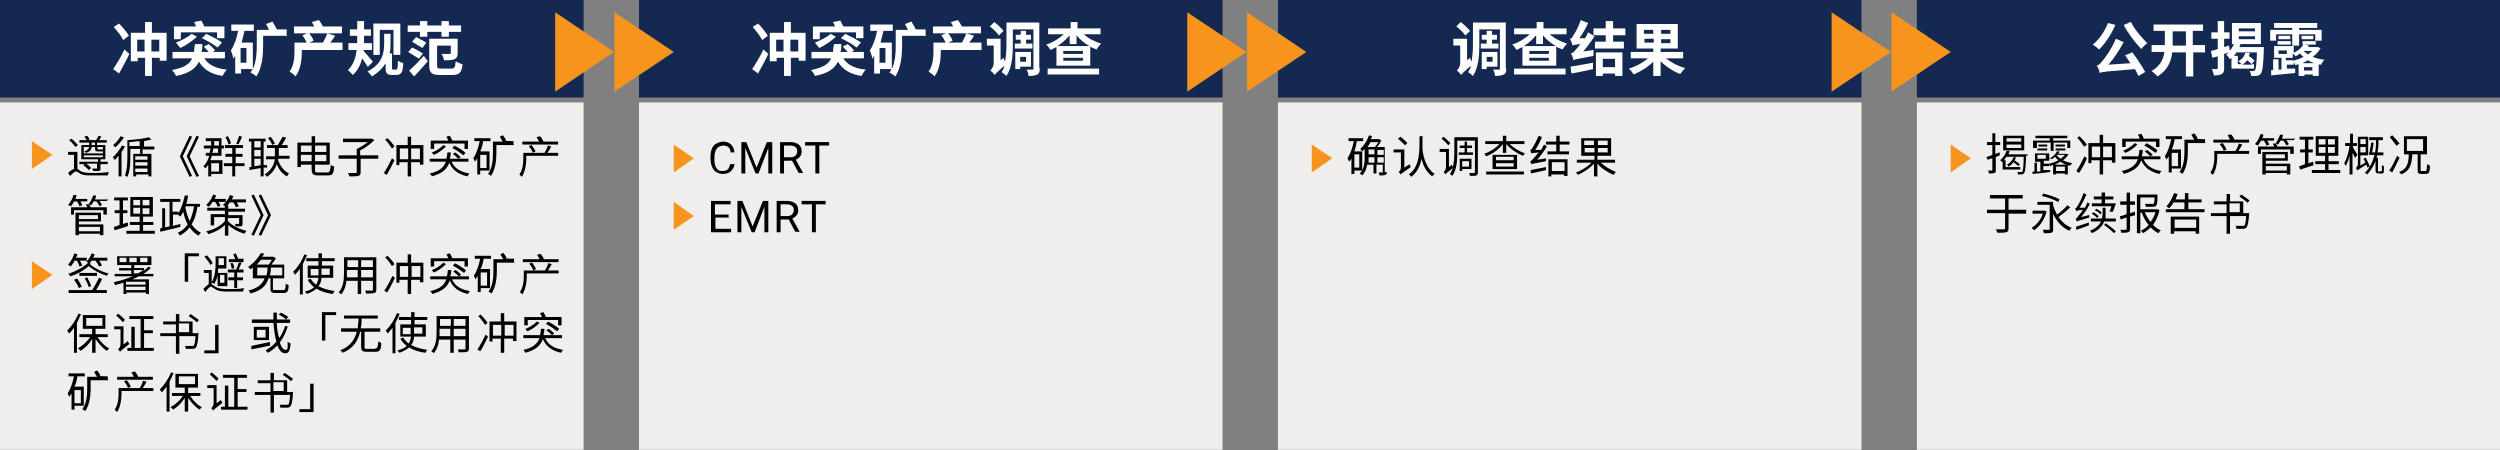 <?xml version="1.0" encoding="UTF-8"?>
<svg id="Layer_1" xmlns="http://www.w3.org/2000/svg" version="1.1" viewBox="0 0 510.2 91.9">
  <rect x="0" y="0" width="510.2" height="91.9" fill="#808080" stroke="none"/>
  <!-- Generator: Adobe Illustrator 29.1.0, SVG Export Plug-In . SVG Version: 2.1.0 Build 142)  -->
  <defs>
    <style>
      .st0 {
        fill: #f7941d;
      }

      .st1 {
        fill: #f0eeed;
      }

      .st2 {
        fill: #fff;
      }

      .st3 {
        fill: #132951;
      }
    </style>
  </defs>
  <rect class="st1" x="0" y="20.9" width="119.1" height="70.9"/>
  <g>
    <path d="M15.8,34.5c.2,0,.3.2.6.4.5.3,1.3.4,2.3.4s2.5,0,3.5-.2c0,.2-.2.5-.2.7-.8,0-2.4,0-3.3,0s-1.8,0-2.4-.4c-.3-.2-.6-.4-.8-.4-.3,0-.7.4-1.2.9l-.4-.6c.4-.4.8-.7,1.2-.8v-2.9h-1.2v-.6h1.9v3.5ZM15.4,30c-.3-.4-.8-1-1.3-1.4l.5-.3c.5.4,1,1,1.3,1.3l-.5.4ZM17.5,33.5h-1.3v-.5h3.8v-.5h-3.4v-2.9h1.6v-.5h-2v-.5h1.5c-.1-.2-.3-.5-.5-.7l.6-.2c.2.2.4.6.5.8h-.4c0,.1,1.7.1,1.7.1.2-.3.4-.6.5-.9l.6.2c-.2.2-.3.5-.5.7h1.6v.5h-2v.5h1.7v2.9h-1v.5h1.5v.5h-1.5v.9c0,.3,0,.4-.3.5-.2,0-.6,0-1.2,0,0-.2-.1-.3-.2-.5.4,0,.8,0,.9,0,.1,0,.1,0,.1-.1v-.9h-2.2c.4.3.8.6,1,.9l-.5.4c-.2-.3-.7-.7-1.1-1l.3-.2ZM17.1,30v1.3h3.9v-.4h-.9c-.6,0-.7-.1-.7-.6v-.3h-.7c0,.5-.3.9-1.1,1.2,0,0-.3-.2-.4-.3.6-.2.9-.5,1-.9h-1ZM17.1,32.1h3.9v-.4h-3.9v.4ZM18.7,29.6h.7v-.5h-.7v.5ZM19.9,30v.3c0,.2,0,.2.2.2h.7c.1,0,.2,0,.2,0v-.5h-1.1Z"/>
    <path d="M25.5,29.9c-.2.4-.4.7-.7,1.1v5h-.6v-4.2c-.3.3-.5.6-.8.9,0-.1-.2-.5-.4-.6.7-.6,1.4-1.5,1.9-2.4l.6.2ZM25.3,28c-.4.7-1.2,1.6-1.8,2.1,0-.1-.3-.4-.4-.5.6-.5,1.2-1.2,1.5-1.8l.6.2ZM29.1,30.4c0,.4,0,.7,0,1h1.8v4.6h-.6v-.4h-2.5v.4h-.6v-4.6h1.4c0-.3,0-.6,0-1h-2v1.1c0,1.5,0,3.3-.6,4.6-.1,0-.4-.3-.5-.3.5-1.3.5-3,.5-4.3v-2.9c1.5-.1,3.4-.3,4.4-.6l.5.5c-.5.1-1,.2-1.5.3,0,.4,0,.7,0,1.1h2.1v.6h-2.2ZM28.5,29.8c0-.4,0-.7,0-1-.7,0-1.4.2-2.1.2v.8h2ZM30.1,31.9h-2.5v.7h2.5v-.7ZM27.6,33.8h2.5v-.7h-2.5v.7ZM30.1,35.1v-.7h-2.5v.7h2.5Z"/>
    <path d="M39.2,35.9l-.5.2-2-4.2,2-4.2.5.2-1.9,4,1.9,4ZM40.6,35.9l-.5.2-2-4.2,2-4.2.5.2-1.9,4,1.9,4Z"/>
    <path d="M45.4,32.7v2.8h-2.3v.5h-.6v-2.4c-.2.3-.4.6-.6.8,0-.1-.3-.4-.4-.5.6-.5,1-1.3,1.2-2.1h-.7v-.6h.8c0-.3.1-.6.2-.9h-1.4v-.6h1.5c0-.3,0-.6,0-.9h-1.1v-.6h3.2v1.5h.5v.6h-.5v1.5h-2c0,.3-.2.6-.3.9h2.4ZM43.1,33.3v1.7h1.6v-1.7h-1.6ZM43.5,30.3c0,.3,0,.6-.2.9h1.2v-.9h-1.1ZM43.7,28.8c0,.3,0,.6,0,.9h1v-.9h-.9ZM49.8,33.9h-1.8v2.1h-.6v-2.1h-1.7v-.6h1.7v-1.3h-1.4v-.6h1.4v-1.2h-1.5v-.6h3.7v.6h-1.5v1.2h1.4v.6h-1.4v1.3h1.8v.6ZM46.6,29.5c0-.4-.3-1-.6-1.5l.5-.2c.3.5.6,1.1.6,1.5l-.6.2ZM49.4,27.9c-.2.5-.5,1.1-.7,1.5h-.5c.2-.6.5-1.2.6-1.7l.6.2Z"/>
    <path d="M53.8,34.2v1.8h-.6v-1.7l-2.3.4v-.6s.2,0,.4,0v-5.2h-.5v-.6h3.4v.6h-.4v4.8h.7c0-.1,0,.5,0,.5h-.7ZM51.9,28.8v1.3h1.3v-1.3h-1.3ZM51.9,31.9h1.3v-1.3h-1.3v1.3ZM51.9,33.9c.4,0,.8-.1,1.3-.2v-1.3h-1.3v1.5ZM56.7,32.5c.4,1.3,1.2,2.4,2.3,2.9-.2.1-.3.4-.4.6-1-.5-1.7-1.4-2.1-2.5-.3.9-.9,1.8-2,2.6-.1-.2-.3-.4-.5-.5,1.5-.9,1.9-2.1,2.1-3.1h-1.8v-.6h1.8c0-.2,0-.4,0-.6v-1.1h-1.6v-.6h2.2c.3-.5.7-1.2,1-1.7l.7.2c-.3.5-.6,1.1-.9,1.5h1.2v.6h-1.8v1.1c0,.2,0,.4,0,.5h2.2v.6h-2.2ZM55.6,29.6c-.2-.4-.5-1-.9-1.4l.5-.3c.4.4.7,1,.9,1.4l-.6.3Z"/>
    <path d="M66.8,35.2c.5,0,.6-.3.7-1.5.2.1.5.2.7.3-.1,1.4-.3,1.8-1.3,1.8h-2c-1,0-1.3-.3-1.3-1.3v-.9h-2.2v.5h-.7v-5h2.9v-1.3h.7v1.3h3v4.5h-3v1c0,.5,0,.6.6.6h1.9ZM61.4,29.7v1.3h2.2v-1.3h-2.2ZM63.6,32.9v-1.3h-2.2v1.3h2.2ZM64.3,29.7v1.3h2.3v-1.3h-2.3ZM66.6,32.9v-1.3h-2.3v1.3h2.3Z"/>
    <path d="M77.3,32.4h-3.7v2.7c0,.5-.1.7-.5.8-.3.1-.9.1-1.8.1,0-.2-.2-.5-.3-.7.7,0,1.4,0,1.6,0,.2,0,.2,0,.2-.2v-2.7h-3.7v-.7h3.7v-1.3c.7-.3,1.6-.9,2.3-1.4h-5.1v-.7h5.9s.5.3.5.3c-.8.8-1.9,1.6-2.9,2.1v1h3.7v.7Z"/>
    <path d="M78.4,35.2c.5-.7,1.1-1.9,1.6-2.9l.5.4c-.5,1-1,2.1-1.6,3l-.6-.4ZM80,30.3c-.3-.5-.9-1.3-1.4-1.8l.5-.3c.5.5,1.2,1.3,1.4,1.7l-.5.4ZM86.4,29.6v4h-.7v-.5h-1.8v2.9h-.7v-2.9h-1.7v.6h-.6v-4.1h2.3v-1.7h.7v1.7h2.4ZM83.3,32.5v-2.2h-1.7v2.2h1.7ZM85.7,32.5v-2.2h-1.8v2.2h1.8Z"/>
    <path d="M92.2,33.1c.6,1.3,1.8,2,3.6,2.3-.1.1-.3.4-.4.6-1.8-.4-3.1-1.3-3.7-2.8-.5,1.3-1.4,2.2-3.6,2.8,0-.2-.2-.4-.4-.6,2-.4,2.9-1.3,3.3-2.4h-3.3v-.6h3.4c.1-.4.2-.9.2-1.3h.7c0,.5-.1.9-.2,1.3h1.7c-.2-.3-.7-.7-1.1-1l.5-.3c.4.3.9.7,1.1,1l-.5.3h2.1v.6h-3.4ZM88.6,30.4h-.7v-1.7h3.6c-.1-.3-.3-.6-.4-.8l.7-.2c.2.3.4.7.5,1h3.2v1.7h-.7v-1.1h-6.2v1.1ZM88.2,31.1c.8-.3,1.7-.9,2.3-1.5l.5.3c-.7.7-1.6,1.4-2.5,1.7l-.4-.5ZM92.7,29.7c.8.4,1.8,1,2.3,1.5l-.4.5c-.5-.4-1.5-1.1-2.3-1.5l.4-.4Z"/>
    <path d="M98,34.9v.7h-.6v-3.3c-.2.3-.3.5-.5.7,0-.2-.2-.5-.3-.7.6-.9,1-2.1,1.3-3.5h-1.1v-.6h3.3v.6h-1.5c-.1.7-.3,1.5-.6,2.1h1.9v3.9h-1.9ZM99.3,31.6h-1.3v2.7h1.3v-2.7ZM104.9,29.6h-3.6v1.7c0,1.4-.2,3.3-1.1,4.6-.1-.1-.4-.3-.6-.4.9-1.2,1-3,1-4.2v-2.4h2c-.2-.3-.4-.7-.6-1l.6-.3c.3.3.6.8.7,1.1h-.3c0,.1,1.8.1,1.8.1v.6Z"/>
    <path d="M113.9,31.8h-6.5v.6c0,1.1-.2,2.6-.9,3.7-.1-.1-.4-.4-.5-.5.7-1,.8-2.3.8-3.2v-1.2h4.3c.3-.4.6-1.1.7-1.5l.7.2c-.2.4-.5.9-.8,1.3h2.2v.6ZM113.7,29.5h-7.1v-.6h3.4c-.1-.3-.3-.6-.5-.9l.7-.2c.3.3.6.8.7,1.1h0s3,0,3,0v.6ZM108.7,31.1c-.1-.4-.5-.9-.8-1.3l.6-.2c.3.4.6.9.8,1.3l-.6.3Z"/>
  </g>
  <g>
    <path d="M15.2,41c-.2.4-.5.8-.7,1.1-.1,0-.4-.2-.6-.3.5-.5.9-1.3,1.1-2h.6c0,.3-.1.5-.2.8h2.4v.5h-1.4c.2.3.3.6.4.8l-.6.2c0-.3-.3-.7-.5-1h-.6ZM18.1,41.6c.1.2.3.5.4.7h3.3v1.5h-.7v-.9h-6v.9h-.6v-1.5h3.3c0-.2-.2-.4-.3-.6h.6ZM16.1,45.8h5v2.2h-.7v-.3h-4.3v.3h-.7v-4.6h5.2v1.8h-4.5v.6ZM16.1,43.9v.8h3.9v-.8h-3.9ZM16.1,46.3v.9h4.3v-.9h-4.3ZM21.9,40.5v.5h-1.6c.2.3.4.6.5.8l-.5.3c-.1-.3-.4-.7-.6-1h-.6c-.2.3-.3.6-.5.8-.1,0-.4-.2-.5-.3.4-.4.7-1.1.9-1.7h.6c0,.3-.1.5-.2.8h2.7Z"/>
    <path d="M26.2,46.1c-1,.3-2,.7-2.8.9l-.2-.7c.3,0,.7-.2,1.2-.4v-2.4h-1v-.6h1v-2h-1.1v-.6h2.8v.6h-1v2h.9v.6h-.9v2.2l1-.3v.6ZM31.6,47.1v.6h-5.8v-.6h2.7v-1.2h-2v-.6h2v-1.1h-1.9v-4h4.6v4h-2v1.1h2.1v.6h-2.1v1.2h2.4ZM27.2,41.9h1.4v-1.1h-1.4v1.1ZM27.2,43.6h1.4v-1.2h-1.4v1.2ZM30.5,40.8h-1.4v1.1h1.4v-1.1ZM30.5,42.5h-1.4v1.2h1.4v-1.2Z"/>
    <path d="M40.3,42.1c-.2,1.5-.6,2.7-1.2,3.7.5.7,1.1,1.3,1.9,1.7-.1.1-.4.4-.5.6-.7-.4-1.3-1-1.8-1.7-.5.7-1.2,1.2-2,1.7,0-.2-.3-.4-.4-.6.9-.4,1.5-1,2-1.7-.4-.7-.7-1.6-.9-2.6-.2.4-.4.7-.6,1-.1-.1-.4-.3-.5-.4h0c0,0-1,0-1,0v2.3l1.5-.4v.6c-1.4.4-3,.7-4.1,1v-.7c-.1,0,.4-.1.4-.1v-4h.6v3.9l.9-.2v-5h-1.9v-.6h4.1v.6h-1.6v2h1.2v.3c.6-.9,1-2.2,1.3-3.6h.7c-.1.6-.2,1.2-.4,1.7h2.8v.6h-.6ZM37.8,42.2c.2,1.1.5,2,.9,2.9.4-.8.7-1.8.9-3h-1.7v.2Z"/>
    <path d="M43.4,41.2c-.3.4-.5.8-.8,1-.1,0-.4-.3-.5-.4.6-.5,1.1-1.3,1.4-2.1l.6.2c0,.2-.2.4-.3.7h2.3v.6h-1.5c.2.3.3.6.4.8l-.6.2c0-.3-.3-.7-.5-1h-.4ZM46.5,45.1c.7.8,2.1,1.6,3.8,2-.1.1-.3.4-.4.6-1.4-.4-2.6-1.1-3.3-1.8v2.2h-.7v-2.2c-.9.9-2.1,1.5-3.4,1.9,0-.2-.3-.4-.4-.6,1.5-.3,3-1.1,3.8-2.1v-.8h-2.2v1.7h-.7v-2.3h2.9v-.7h-3.6v-.6h3.6v-.3c-.1-.1-.3-.2-.4-.3.6-.5,1.2-1.2,1.4-2l.7.2c0,.2-.2.5-.3.7h2.9v.6h-1.9c.2.3.4.6.4.8l-.6.2c0-.3-.3-.7-.5-1h-.7c-.2.2-.3.5-.5.7h.2v.6h3.4v.6h-3.4v.7h2.9v1.7c0,.3,0,.5-.3.6-.2,0-.6,0-1.1,0,0-.2-.1-.4-.2-.5.4,0,.7,0,.8,0s.1,0,.1-.1v-1.1h-2.3v.8Z"/>
    <path d="M51.3,47.9l1.9-4-1.9-4,.5-.2,2,4.2-2,4.2-.5-.2ZM52.8,47.9l1.9-4-1.9-4,.5-.2,2,4.2-2,4.2-.5-.2Z"/>
  </g>
  <g>
    <path d="M18.6,53.8c0,0-.1.1-.2.2.9.7,2.4,1.5,3.8,1.8-.2.1-.3.4-.4.5-1.3-.4-2.8-1.2-3.7-2-1,.9-2.4,1.7-3.8,2.1,0-.2-.2-.4-.4-.5,1.5-.5,3.1-1.3,4.1-2.3-.1,0-.3-.2-.4-.2.5-.4.9-1.1,1.1-1.7l.6.2c0,.2-.2.5-.3.7h2.9v.6h-1.7c.3.3.5.7.6,1l-.6.2c-.1-.3-.4-.8-.7-1.2h-.8c-.1.2-.3.4-.4.5l.3.2ZM15.3,53.1c-.3.5-.6,1-.9,1.3-.1-.1-.4-.3-.5-.4.6-.6,1-1.5,1.3-2.3l.6.2c0,.2-.2.4-.3.7h2.2v.6h-1.4c.2.3.4.7.5,1l-.6.2c0-.3-.3-.8-.5-1.2h-.4ZM20.9,56.8c-.4.8-.8,1.7-1.3,2.4h2.2v.6h-7.8v-.6h4.8c.5-.7,1-1.7,1.4-2.5l.6.2ZM15.7,56.8c.4.5.8,1.3,1,1.7l-.6.3c-.2-.5-.6-1.2-1-1.7l.5-.2ZM19.8,56.3h-3.6v-.6h3.6v.6ZM18.1,58.6c-.1-.5-.5-1.3-.8-1.8l.5-.2c.3.6.7,1.3.8,1.8l-.6.2Z"/>
    <path d="M28.3,56.4c-.4.2-.8.4-1.3.6h3.4v3h-.6v-.3h-4v.3h-.6v-2.3c-.6.2-1.2.3-1.7.5,0-.1-.2-.4-.3-.6,1.3-.3,2.7-.7,3.9-1.2h-3.7v-.5h3.4v-.7h-2.5v-.5h2.5v-.6h-2.9v-1.8h7v1.8h-3.5v.6h2v.5c.3-.2.6-.5.9-.8l.5.3c-.4.4-1,.8-1.5,1.2h2v.5h-2.9ZM25.8,52.6h-1.4v.9h1.4v-.9ZM29.7,57.5h-4v.6h4v-.6ZM29.7,59.2v-.7h-4v.7h4ZM27.9,53.5v-.9h-1.5v.9h1.5ZM28.1,55.8c.4-.2.8-.4,1.1-.7h-1.9v.7h.8ZM28.6,53.5h1.5v-.9h-1.5v.9Z"/>
    <path d="M37.8,51.7h2.8v.6h-2.2v5.2h-.7v-5.8Z"/>
    <path d="M43.3,58.1c.2,0,.4.3.8.5.6.3,1.4.4,2.4.4s2.4,0,3.3-.2c0,.2-.2.5-.2.7-.6,0-2.3,0-3.1,0s-1.9,0-2.6-.5c-.4-.2-.7-.5-.9-.5s-.7.5-1.1,1.1l-.4-.6c.4-.5.8-.8,1.1-1v-2.3h-1v-.6h1.6v2.9ZM42.9,54c-.2-.4-.7-1.1-1.2-1.6l.5-.3c.5.5,1,1.1,1.2,1.6l-.5.4ZM44.4,56.2c-.1.6-.4,1.3-.7,1.8,0-.1-.3-.3-.5-.4.7-1.2.8-2.7.8-3.8v-1.5h2.2v2.5h-1.7c0,.3,0,.6,0,.9h1.9v2.7h-2v-2.1ZM44.6,52.7v1c0,.1,0,.3,0,.4h1.1v-1.4h-1ZM44.9,57.7h.9v-1.6h-.9v1.6ZM47.8,55.6h-1.3v-.6h1.7c.2-.4.4-1,.5-1.4h.6c-.2.5-.4,1-.6,1.4h1v.6h-1.3v1h1.2v.6h-1.2v1.6h-.6v-1.6h-1.2v-.6h1.2v-1ZM49.7,53.5h-3v-.6h1.3c-.1-.3-.3-.7-.4-1l.5-.2c.2.3.4.8.5,1.1h1.1v.6ZM47.3,54.9c0-.3-.2-.8-.3-1.2h.5c.2.3.3.7.3,1.1h-.5Z"/>
    <path d="M57.8,59.2c.4,0,.5-.2.5-1.3.2.1.4.2.6.3,0,1.3-.3,1.6-1.1,1.6h-1.5c-.9,0-1.1-.2-1.1-.9v-2.1h-.4c-.4,1.4-1.4,2.5-3.7,3.1,0-.2-.2-.4-.4-.6,2-.5,2.9-1.4,3.3-2.5h-2.4v-2.2c-.2.1-.3.3-.5.4,0-.2-.3-.4-.5-.5,1.2-.8,2.1-1.9,2.6-2.8h.7c-.1.3-.2.5-.4.7h2.3s.5.3.5.3c-.2.4-.6.9-.9,1.3h2.6v2.8h-2.3v2.1c0,.3,0,.3.5.3h1.4ZM54.4,56.2c.1-.5.2-1,.2-1.6h-2.1v1.6h1.9ZM53.3,53c-.3.3-.6.7-.9,1h2.4c.3-.3.5-.7.7-1h-2.3ZM55.3,54.6c0,.5-.1,1.1-.2,1.6h2.5v-1.6h-2.3Z"/>
    <path d="M62.7,52c-.3.6-.6,1.3-.9,1.9v6.2h-.6v-5.2c-.3.4-.7.8-1,1.2,0-.2-.3-.5-.4-.6.9-.9,1.8-2.2,2.3-3.6l.6.2ZM65.6,56.7c0,.6-.2,1.2-.6,1.7.9.5,2,.8,3.3,1-.1.1-.3.4-.4.6-1.3-.2-2.4-.5-3.3-1.1-.5.4-1.1.8-2,1.1,0-.1-.3-.4-.4-.5.9-.2,1.5-.5,1.9-.9-.5-.4-1-.9-1.3-1.5l.6-.2c.3.5.7.9,1.1,1.2.3-.4.4-.9.5-1.4h-2.2v-2.5h2.2v-.9h-2.5v-.6h2.5v-1h.7v1h2.6v.6h-2.6v.9h2.3v2.5h-2.3ZM65,56.2c0-.1,0-.3,0-.4v-.9h-1.6v1.3h1.6ZM65.6,54.8v.9c0,.1,0,.3,0,.4h1.7v-1.3h-1.7Z"/>
    <path d="M76.8,59.1c0,.4-.1.6-.4.7-.3.1-.8.1-1.7.1,0-.2-.1-.5-.2-.6.6,0,1.2,0,1.4,0,.2,0,.2,0,.2-.2v-1.8h-2.4v2.7h-.7v-2.7h-2.3c-.1,1-.4,2-1.1,2.8,0-.1-.4-.4-.5-.4,1-1.1,1.1-2.7,1.1-4v-3.2h6.6v6.7ZM73,56.6v-1.5h-2.2v.5c0,.3,0,.6,0,1h2.2ZM70.9,53.1v1.4h2.2v-1.4h-2.2ZM76.1,53.1h-2.4v1.4h2.4v-1.4ZM76.1,56.6v-1.5h-2.4v1.5h2.4Z"/>
    <path d="M78.5,59.2c.5-.7,1.1-1.9,1.6-2.9l.5.4c-.5,1-1,2.1-1.6,3l-.6-.4ZM80,54.3c-.3-.5-.9-1.3-1.4-1.8l.5-.3c.5.5,1.2,1.3,1.4,1.7l-.5.4ZM86.4,53.6v4h-.7v-.5h-1.8v2.9h-.7v-2.9h-1.7v.6h-.6v-4.1h2.3v-1.7h.7v1.7h2.4ZM83.3,56.5v-2.2h-1.7v2.2h1.7ZM85.8,56.5v-2.2h-1.8v2.2h1.8Z"/>
    <path d="M92.3,57.1c.6,1.3,1.8,2,3.6,2.3-.1.1-.3.4-.4.6-1.8-.4-3.1-1.3-3.7-2.8-.5,1.3-1.4,2.2-3.6,2.8,0-.2-.2-.4-.4-.6,2-.4,2.9-1.3,3.3-2.4h-3.3v-.6h3.4c.1-.4.2-.9.2-1.3h.7c0,.5-.1.9-.2,1.3h1.7c-.2-.3-.7-.7-1.1-1l.5-.3c.4.3.9.7,1.1,1l-.5.3h2.1v.6h-3.4ZM88.6,54.4h-.7v-1.7h3.6c-.1-.3-.3-.6-.4-.8l.7-.2c.2.3.4.7.5,1h3.2v1.7h-.7v-1.1h-6.2v1.1ZM88.2,55.1c.8-.3,1.7-.9,2.3-1.5l.5.3c-.7.7-1.6,1.4-2.5,1.7l-.4-.5ZM92.8,53.7c.8.4,1.8,1,2.3,1.5l-.4.5c-.5-.4-1.5-1.1-2.3-1.5l.4-.4Z"/>
    <path d="M98.1,58.9v.7h-.6v-3.3c-.2.3-.3.5-.5.7,0-.2-.2-.5-.3-.7.6-.9,1-2.1,1.3-3.5h-1.1v-.6h3.3v.6h-1.5c-.1.7-.3,1.5-.6,2.1h1.9v3.9h-1.9ZM99.4,55.6h-1.3v2.7h1.3v-2.7ZM105,53.6h-3.6v1.7c0,1.4-.2,3.3-1.1,4.6-.1-.1-.4-.3-.6-.4.9-1.2,1-3,1-4.2v-2.4h2c-.2-.3-.4-.7-.6-1l.6-.3c.3.3.6.8.7,1.1h-.3c0,.1,1.8.1,1.8.1v.6Z"/>
    <path d="M114,55.8h-6.5v.6c0,1.1-.2,2.6-.9,3.7-.1-.1-.4-.4-.5-.5.7-1,.8-2.3.8-3.2v-1.2h4.3c.3-.4.6-1.1.7-1.5l.7.2c-.2.4-.5.9-.8,1.3h2.2v.6ZM113.8,53.5h-7.1v-.6h3.4c-.1-.3-.3-.6-.5-.9l.7-.2c.3.3.6.8.7,1.1h0s3,0,3,0v.6ZM108.8,55.1c-.1-.4-.5-.9-.8-1.3l.6-.2c.3.4.6.9.8,1.3l-.6.3Z"/>
  </g>
  <g>
    <path d="M16.6,64c-.3.6-.6,1.3-.9,1.9v6.1h-.6v-5.1c-.3.4-.6.8-1,1.2,0-.1-.3-.5-.4-.6.9-.9,1.8-2.2,2.3-3.5l.6.2ZM19.9,68.8c.6.9,1.5,1.9,2.4,2.3-.1.1-.4.4-.5.5-.8-.5-1.7-1.5-2.3-2.4v2.8h-.7v-2.8c-.6,1-1.5,1.9-2.4,2.4-.1-.2-.3-.4-.5-.5.9-.5,1.9-1.4,2.5-2.3h-2.2v-.6h2.6v-1.1h-1.9v-2.8h4.6v2.8h-2v1.1h2.5v.6h-2.1ZM17.6,66.5h3.3v-1.6h-3.3v1.6Z"/>
    <path d="M26.1,69.6c0,.2.2.4.3.6-1.5,1.2-1.8,1.4-1.9,1.6,0-.1-.3-.4-.4-.5.2-.2.5-.5.5-1v-3.1h-1.3v-.6h1.9v3.7l.9-.7ZM25.1,65.8c-.3-.4-.9-1-1.4-1.4l.4-.4c.5.4,1.1.9,1.4,1.3l-.5.5ZM31.4,71v.6h-5.4v-.6h.8v-4.3h.7v4.3h1.2v-5.9h-2.3v-.6h4.9v.6h-1.9v2.3h1.8v.6h-1.8v3h2.1Z"/>
    <path d="M40.5,67.8s0,.2,0,.3c-.1,1.8-.3,2.5-.5,2.8-.2.2-.4.3-.7.3-.3,0-.8,0-1.4,0,0-.2,0-.5-.2-.6.6,0,1.1,0,1.4,0s.3,0,.4,0c.2-.2.3-.7.4-2h-3.3v3.6h-.7v-3.6h-3.2v-.6h3.2v-1.8h-2.6v-.6h2.6v-1.5h.7v1.5h2.7v2.4h1.3ZM36.5,67.8h2.1v-1.8h-2.1v1.8ZM40.2,65.8c-.4-.4-1.1-.9-1.7-1.3l.4-.4c.6.4,1.3.9,1.7,1.2l-.4.5Z"/>
    <path d="M44.5,72.1h-2.8v-.6h2.2v-5.2h.7v5.8Z"/>
    <path d="M55.2,70.5c-1.4.3-2.8.6-3.9.8v-.7c.8-.2,2.4-.5,3.8-.8v.6ZM58.7,66.7c-.4,1.2-.9,2.3-1.6,3.2.3.9.7,1.5,1.2,1.5s.4-.5.4-1.7c.2.2.4.3.6.4-.1,1.5-.4,2-1.1,2s-1.2-.6-1.6-1.6c-.6.6-1.2,1.1-1.9,1.5-.1-.1-.4-.4-.5-.5.8-.5,1.6-1,2.2-1.8-.3-1.1-.5-2.4-.6-3.8h-4.4v-.7h4.4c0-.5,0-.9,0-1.4h.7c0,.5,0,1,0,1.4h2.7v.7h-2.7c0,1.2.2,2.3.5,3.1.5-.7.9-1.6,1.2-2.5l.7.2ZM54.9,66.7v2.7h-3.1v-2.7h3.1ZM54.2,67.3h-1.8v1.6h1.8v-1.6ZM58.4,65.2c-.3-.3-1-.7-1.5-1l.4-.4c.5.2,1.2.6,1.5.9l-.4.5Z"/>
    <path d="M65.8,63.7h2.8v.6h-2.2v5.2h-.7v-5.8Z"/>
    <path d="M76.6,71.1c.4,0,.5-.2.6-1.4.2.1.5.2.6.3,0,1.4-.3,1.8-1.2,1.8h-1.7c-.9,0-1.2-.2-1.2-1v-3.1h-.2c-.4,1.7-1.3,3.4-3.6,4.3,0-.2-.3-.4-.5-.5,2.1-.8,3-2.2,3.4-3.8h-3.2v-.7h3.4c.1-.7.1-1.4.2-2h-3v-.6h6.9v.6h-3.3c0,.6,0,1.3-.2,2h4v.7h-3.2v3.1c0,.3,0,.4.5.4h1.6Z"/>
    <path d="M81.6,64c-.3.6-.6,1.3-.9,1.9v6.2h-.6v-5.2c-.3.4-.7.8-1,1.2,0-.2-.3-.5-.4-.6.9-.9,1.8-2.2,2.3-3.6l.6.2ZM84.5,68.7c0,.6-.2,1.2-.6,1.7.9.5,2,.8,3.3,1-.1.1-.3.4-.4.6-1.3-.2-2.4-.5-3.3-1.1-.5.4-1.1.8-2,1.1,0-.1-.3-.4-.4-.5.9-.2,1.5-.5,1.9-.9-.5-.4-1-.9-1.3-1.5l.6-.2c.3.5.7.9,1.1,1.2.3-.4.4-.9.5-1.4h-2.2v-2.5h2.2v-.9h-2.5v-.6h2.5v-1h.7v1h2.6v.6h-2.6v.9h2.3v2.5h-2.3ZM83.8,68.2c0-.1,0-.3,0-.4v-.9h-1.6v1.3h1.6ZM84.5,66.8v.9c0,.1,0,.3,0,.4h1.7v-1.3h-1.7Z"/>
    <path d="M95.7,71.1c0,.4-.1.6-.4.7-.3.1-.8.1-1.7.1,0-.2-.1-.5-.2-.6.6,0,1.2,0,1.4,0,.2,0,.2,0,.2-.2v-1.8h-2.4v2.7h-.7v-2.7h-2.3c-.1,1-.4,2-1.1,2.8,0-.1-.4-.4-.5-.4,1-1.1,1.1-2.7,1.1-4v-3.2h6.6v6.7ZM91.9,68.6v-1.5h-2.2v.5c0,.3,0,.6,0,1h2.2ZM89.8,65.1v1.4h2.2v-1.4h-2.2ZM95,65.1h-2.4v1.4h2.4v-1.4ZM95,68.6v-1.5h-2.4v1.5h2.4Z"/>
    <path d="M97.5,71.2c.5-.7,1.1-1.9,1.6-2.9l.5.4c-.5,1-1,2.1-1.6,3l-.6-.4ZM99,66.3c-.3-.5-.9-1.3-1.4-1.8l.5-.3c.5.5,1.2,1.3,1.4,1.7l-.5.4ZM105.4,65.6v4h-.7v-.5h-1.8v2.9h-.7v-2.9h-1.7v.6h-.6v-4.1h2.3v-1.7h.7v1.7h2.4ZM102.3,68.5v-2.2h-1.7v2.2h1.7ZM104.8,68.5v-2.2h-1.8v2.2h1.8Z"/>
    <path d="M111.3,69.1c.6,1.3,1.8,2,3.6,2.3-.1.1-.3.4-.4.6-1.8-.4-3.1-1.3-3.7-2.8-.5,1.3-1.4,2.2-3.6,2.8,0-.2-.2-.4-.4-.6,2-.4,2.9-1.3,3.3-2.4h-3.3v-.6h3.4c.1-.4.2-.9.2-1.3h.7c0,.5-.1.9-.2,1.3h1.7c-.2-.3-.7-.7-1.1-1l.5-.3c.4.3.9.7,1.1,1l-.5.3h2.1v.6h-3.4ZM107.7,66.4h-.7v-1.7h3.6c-.1-.3-.3-.6-.4-.8l.7-.2c.2.3.4.7.5,1h3.2v1.7h-.7v-1.1h-6.2v1.1ZM107.3,67.1c.8-.3,1.7-.9,2.3-1.5l.5.3c-.7.7-1.6,1.4-2.5,1.7l-.4-.5ZM111.8,65.6c.8.4,1.8,1,2.3,1.5l-.4.5c-.5-.4-1.5-1.1-2.3-1.5l.4-.4Z"/>
  </g>
  <g>
    <path d="M15.2,82.9v.7h-.6v-3.3c-.2.3-.3.5-.5.7,0-.2-.2-.5-.3-.7.6-.9,1-2.1,1.3-3.5h-1.1v-.6h3.3v.6h-1.5c-.1.7-.3,1.5-.6,2.1h1.9v3.9h-1.9ZM16.5,79.6h-1.3v2.7h1.3v-2.7ZM22.1,77.6h-3.6v1.7c0,1.4-.2,3.3-1.1,4.6-.1-.1-.4-.3-.6-.4.9-1.2,1-3,1-4.2v-2.4h2c-.2-.3-.4-.7-.6-1l.6-.3c.3.3.6.8.7,1.1h-.3c0,.1,1.8.1,1.8.1v.6Z"/>
    <path d="M31.3,79.8h-6.5v.6c0,1.1-.2,2.6-.9,3.7-.1-.1-.4-.4-.5-.5.7-1,.8-2.3.8-3.2v-1.2h4.3c.3-.4.6-1.1.7-1.5l.7.2c-.2.4-.5.9-.8,1.3h2.2v.6ZM31,77.5h-7.1v-.6h3.4c-.1-.3-.3-.6-.5-.9l.7-.2c.3.3.6.8.7,1.1h0s3,0,3,0v.6ZM26.1,79.1c-.1-.4-.5-.9-.8-1.3l.6-.2c.3.4.6.9.8,1.3l-.6.3Z"/>
    <path d="M35.5,76c-.3.6-.6,1.3-.9,1.9v6.1h-.6v-5.1c-.3.4-.6.8-1,1.2,0-.1-.3-.5-.4-.6.9-.9,1.8-2.2,2.3-3.5l.6.2ZM38.8,80.8c.6.9,1.5,1.9,2.4,2.3-.1.1-.4.4-.5.5-.8-.5-1.7-1.5-2.3-2.4v2.8h-.7v-2.8c-.6,1-1.5,1.9-2.4,2.4-.1-.2-.3-.4-.5-.5.9-.5,1.9-1.3,2.5-2.3h-2.2v-.6h2.6v-1.1h-1.9v-2.8h4.6v2.8h-2v1.1h2.5v.6h-2.1ZM36.5,78.4h3.3v-1.6h-3.3v1.6Z"/>
    <path d="M45.1,81.6c0,.2.2.4.3.6-1.5,1.2-1.8,1.4-1.9,1.6,0-.1-.3-.4-.4-.5.2-.2.5-.5.5-1v-3.1h-1.3v-.6h1.9v3.7l.9-.7ZM44.2,77.8c-.3-.4-.9-1-1.4-1.4l.4-.4c.5.4,1.1.9,1.4,1.3l-.5.5ZM50.5,83v.6h-5.4v-.6h.8v-4.3h.7v4.3h1.2v-5.9h-2.3v-.6h4.9v.6h-1.9v2.3h1.8v.6h-1.8v3h2.1Z"/>
    <path d="M59.8,79.8s0,.2,0,.3c-.1,1.8-.3,2.5-.5,2.8-.2.2-.4.3-.7.3-.3,0-.8,0-1.4,0,0-.2,0-.5-.2-.6.6,0,1.1,0,1.4,0s.3,0,.4,0c.2-.2.3-.7.4-2h-3.3v3.6h-.7v-3.6h-3.2v-.6h3.2v-1.8h-2.6v-.6h2.6v-1.5h.7v1.5h2.7v2.4h1.3ZM55.8,79.8h2.1v-1.8h-2.1v1.8ZM59.4,77.8c-.4-.4-1.1-.9-1.7-1.3l.4-.4c.6.4,1.3.9,1.7,1.2l-.4.5Z"/>
    <path d="M63.9,84.1h-2.8v-.6h2.2v-5.2h.7v5.8Z"/>
  </g>
  <rect class="st3" x="0" y="-.1" width="119.1" height="20"/>
  <g>
    <path class="st2" d="M23.1,14.1c.6-.9,1.6-2.5,2.3-4l1,.9c-.6,1.3-1.4,2.7-2.1,4l-1.2-.9ZM25.1,8.1c-.3-.7-1.2-1.8-1.9-2.6l1.1-.7c.7.7,1.6,1.8,2,2.5l-1.2.9ZM34,6.7v5.7h-1.4v-.6h-1.6v3.7h-1.4v-3.7h-1.5v.7h-1.4v-5.8h2.9v-2.2h1.4v2.2h3ZM29.5,10.5v-2.4h-1.5v2.4h1.5ZM32.5,10.5v-2.4h-1.6v2.4h1.6Z"/>
    <path class="st2" d="M41.7,11.9c.8,1.3,2.3,2.1,4.6,2.3-.3.3-.7.9-.9,1.3-2.4-.4-3.8-1.3-4.8-2.9-.7,1.4-2,2.4-4.7,2.9-.1-.4-.5-.9-.8-1.2,2.5-.5,3.6-1.2,4.1-2.4h-4v-1.3h4.4c0-.5.1-1,.2-1.6h1.5c0,.6,0,1.1-.2,1.6h1.5c-.3-.3-.7-.8-1-1.1l1-.5c.5.4,1,.9,1.3,1.3l-.5.3h2.5v1.3h-4.3ZM36.9,8h-1.4v-2.6h4.5c-.1-.3-.2-.6-.4-.9l1.5-.3c.2.4.4.8.6,1.2h4.1v2.4h-1.5v-1.2h-7.4v1.3ZM35.9,8.7c1-.4,2.3-1,3.2-1.8l1.1.6c-1,.9-2.3,1.8-3.4,2.3l-.9-1.1ZM42.1,6.9c1,.5,2.5,1.2,3.2,1.8l-.9,1c-.7-.6-2.1-1.4-3.2-1.9l.9-.9Z"/>
    <path class="st2" d="M58.2,7.3h-4.5v2c0,1.9-.2,4.6-1.4,6.3-.3-.3-.9-.7-1.2-.8.2-.2.3-.4.4-.7h-2.3v.9h-1.2v-3.6c-.1.2-.3.4-.4.6,0-.4-.3-1.3-.5-1.7.7-1,1.2-2.5,1.5-4h-1.4v-1.3h4.6v1.3h-1.9c-.2.8-.4,1.6-.6,2.4h2.3v5.4c.7-1.5.8-3.3.8-4.7v-3.3h2.5c-.2-.4-.4-.8-.6-1.2l1.3-.5c.3.5.7,1.2.9,1.6h0s2,0,2,0v1.4ZM50.3,9.8h-1.2v3h1.2v-3Z"/>
    <path class="st2" d="M69.9,10.2h-8.3v.3c0,1.5-.2,3.7-1.3,5.1-.2-.3-.9-.8-1.2-1,.9-1.2,1-2.9,1-4.2v-1.7h2.5c-.2-.4-.5-1-.9-1.5l1-.4h-2.7v-1.4h4.1c-.1-.3-.3-.7-.5-.9l1.5-.4c.3.4.6.9.8,1.3h3.9v1.4h-6.7c.4.5.8,1.1.9,1.5l-.9.4h2.8c.3-.5.7-1.3.9-1.9l1.6.5c-.3.5-.7,1-1,1.4h2.5v1.4Z"/>
    <path class="st2" d="M75.1,13.7c-.3-.5-.8-1.2-1.2-1.8-.3,1.3-.9,2.5-1.9,3.4-.2-.3-.7-.7-1-1,1.2-1.1,1.6-2.7,1.8-4.1h-1.7v-1.4h1.8c0-.2,0-.5,0-.7v-.8h-1.5v-1.3h1.5v-1.7h1.4v1.7h1.4v1.3h-1.4v.8c0,.2,0,.5,0,.7h1.6v1.4h-1.7v.2c.5.5,1.6,1.9,1.9,2.2l-1,1ZM80.8,14.2c.3,0,.4-.3.4-1.8.3.2.8.4,1.1.5-.1,1.8-.3,2.4-1.5,2.4h-.8c-.9,0-1.3-.3-1.3-1.3v-1.1c-.6,1-1.5,1.9-2.8,2.7-.2-.3-.6-.8-.9-1,3.1-1.6,3.4-3.9,3.4-5.8v-1.9h1.3v1.9c0,.7,0,1.4-.2,2.1h.5v2.9c0,.3,0,.4.3.4h.6ZM77.6,11.2h-1.4v-6.4h5.5v6.4h-1.4v-5.1h-2.8v5.1Z"/>
    <path class="st2" d="M85.4,11.9c-.5-.3-1.5-.9-2.1-1.3l.8-.9c.7.3,1.7.9,2.2,1.2l-.8,1.1ZM85.7,6.5h-2.5v-1.3h2.5v-.9h1.5v.9h2.9v-.9h1.5v.9h2.5v1.3h-2.5v1h-1.5v-1h-2.9v1h-1.5v-1ZM83.5,14.4c.8-.7,2-1.9,3-3l.8,1.1c-.9,1-1.8,2.1-2.8,3.1l-1-1.2ZM84.8,7.5c.6.3,1.7.9,2.2,1.2l-.8,1.1c-.5-.3-1.5-.9-2.1-1.3l.8-.9ZM92.1,14c.6,0,.8-.2.9-1.5.3.2.9.5,1.4.6-.2,1.7-.6,2.2-2.1,2.2h-2.5c-1.7,0-2.2-.4-2.2-2v-5.4h5.8v2.9c0,.7-.2,1.1-.7,1.3-.5.2-1.2.2-2.1.2,0-.4-.3-1-.5-1.3.6,0,1.4,0,1.6,0,.2,0,.3,0,.3-.2v-1.5h-2.8v4c0,.6.1.7.9.7h2.2Z"/>
  </g>
  <rect class="st1" x="130.4" y="20.9" width="119.1" height="70.9"/>
  <g>
    <path d="M149.9,33.3c0,.7-.3,1.2-.7,1.6-.4.4-1,.6-1.7.6s-1.4-.3-1.8-.8-.7-1.3-.7-2.2v-.6c0-.6.1-1.1.3-1.6.2-.5.5-.8.9-1,.4-.2.8-.4,1.4-.4s1.2.2,1.6.6c.4.4.6.9.7,1.6h-.8c0-.5-.2-.9-.5-1.1-.2-.2-.6-.3-1-.3s-1,.2-1.3.6-.5,1-.5,1.7v.6c0,.7.1,1.2.4,1.7s.7.6,1.2.6.8-.1,1.1-.3c.2-.2.4-.6.5-1.1h.8Z"/>
    <path d="M152.3,29l2.1,5.2,2.1-5.2h1.1v6.4h-.8v-5.2c0,0-2,5.2-2,5.2h-.6l-2.1-5.2v2.7c0,0,0,2.5,0,2.5h-.8v-6.4h1.1Z"/>
    <path d="M161.5,32.8h-1.5v2.6h-.8v-6.4h2.1c.7,0,1.3.2,1.7.5s.6.8.6,1.4-.1.7-.3,1c-.2.3-.5.5-.9.7l1.5,2.7h0c0,0-.9,0-.9,0l-1.4-2.6ZM160,32.1h1.3c.4,0,.8-.1,1-.3.2-.2.4-.5.4-.9s-.1-.7-.4-.9c-.2-.2-.6-.3-1-.3h-1.3v2.4Z"/>
    <path d="M169.3,29.7h-2.1v5.7h-.8v-5.7h-2.1v-.7h4.9v.7Z"/>
  </g>
  <g>
    <path d="M148.8,44.4h-2.8v2.3h3.2v.7h-4.1v-6.4h4v.7h-3.2v2.1h2.8v.7Z"/>
    <path d="M151.5,41l2.1,5.2,2.1-5.2h1.1v6.4h-.8v-5.2c0,0-2,5.2-2,5.2h-.6l-2.1-5.2v2.7c0,0,0,2.5,0,2.5h-.8v-6.4h1.1Z"/>
    <path d="M160.8,44.8h-1.5v2.6h-.8v-6.4h2.1c.7,0,1.3.2,1.7.5s.6.8.6,1.4-.1.7-.3,1c-.2.3-.5.5-.9.7l1.5,2.7h0c0,0-.9,0-.9,0l-1.4-2.6ZM159.3,44.1h1.3c.4,0,.8-.1,1-.3.2-.2.4-.5.4-.9s-.1-.7-.4-.9c-.2-.2-.6-.3-1-.3h-1.3v2.4Z"/>
    <path d="M168.6,41.7h-2.1v5.7h-.8v-5.7h-2.1v-.7h4.9v.7Z"/>
  </g>
  <rect class="st3" x="130.4" y="-.1" width="119.1" height="20"/>
  <g>
    <path class="st2" d="M153.5,14.1c.6-.9,1.6-2.5,2.3-4l1,.9c-.6,1.3-1.4,2.7-2.1,4l-1.2-.9ZM155.5,8.1c-.3-.7-1.2-1.8-1.9-2.6l1.1-.7c.7.7,1.6,1.8,2,2.5l-1.2.9ZM164.4,6.7v5.7h-1.4v-.6h-1.6v3.7h-1.4v-3.7h-1.5v.7h-1.4v-5.8h2.9v-2.2h1.4v2.2h3ZM159.9,10.5v-2.4h-1.5v2.4h1.5ZM162.9,10.5v-2.4h-1.6v2.4h1.6Z"/>
    <path class="st2" d="M172.1,11.9c.8,1.3,2.3,2.1,4.6,2.3-.3.3-.7.9-.9,1.3-2.4-.4-3.8-1.3-4.8-2.9-.7,1.4-2,2.4-4.7,2.9-.1-.4-.5-.9-.8-1.2,2.5-.5,3.6-1.2,4.1-2.4h-4v-1.3h4.4c0-.5.1-1,.2-1.6h1.5c0,.6,0,1.1-.2,1.6h1.5c-.3-.3-.7-.8-1-1.1l1-.5c.5.4,1,.9,1.3,1.3l-.5.3h2.5v1.3h-4.3ZM167.3,8h-1.4v-2.6h4.5c-.1-.3-.2-.6-.4-.9l1.5-.3c.2.4.4.8.6,1.2h4.1v2.4h-1.5v-1.2h-7.4v1.3ZM166.3,8.7c1-.4,2.3-1,3.2-1.8l1.1.6c-1,.9-2.3,1.8-3.4,2.3l-.9-1.1ZM172.5,6.9c1,.5,2.5,1.2,3.2,1.8l-.9,1c-.7-.6-2.1-1.4-3.2-1.9l.9-.9Z"/>
    <path class="st2" d="M188.6,7.3h-4.5v2c0,1.9-.2,4.6-1.4,6.3-.3-.3-.9-.7-1.2-.8.2-.2.3-.4.4-.7h-2.3v.9h-1.2v-3.6c-.1.2-.3.4-.4.6,0-.4-.3-1.3-.5-1.7.7-1,1.2-2.5,1.5-4h-1.4v-1.3h4.6v1.3h-1.9c-.2.8-.4,1.6-.6,2.4h2.3v5.4c.7-1.5.8-3.3.8-4.7v-3.3h2.5c-.2-.4-.4-.8-.6-1.2l1.3-.5c.3.5.7,1.2.9,1.6h0s2,0,2,0v1.4ZM180.7,9.8h-1.2v3h1.2v-3Z"/>
    <path class="st2" d="M200.3,10.2h-8.3v.3c0,1.5-.2,3.7-1.3,5.1-.2-.3-.9-.8-1.2-1,.9-1.2,1-2.9,1-4.2v-1.7h2.5c-.2-.4-.5-1-.9-1.5l1-.4h-2.7v-1.4h4.1c-.1-.3-.3-.7-.5-.9l1.5-.4c.3.4.6.9.8,1.3h3.9v1.4h-6.7c.4.5.8,1.1.9,1.5l-.9.4h2.8c.3-.5.7-1.3.9-1.9l1.6.5c-.3.5-.7,1-1,1.4h2.5v1.4Z"/>
    <path class="st2" d="M212.2,14c0,.6-.1,1-.5,1.2-.4.2-.9.3-1.8.3,0-.4-.2-1-.4-1.3.5,0,1,0,1.2,0,.2,0,.2,0,.2-.2V6h-4.2v3.4c0,1.9-.2,4.5-1.3,6.1-.2-.2-.7-.6-1-.8.3-.4.5-.8.6-1.3-1.5,1.3-1.8,1.6-2,1.9-.2-.3-.6-.7-.9-.9.3-.3.7-.8.7-1.6v-3.5h-1.4v-1.4h2.8v4.4l.6-.5c0,.2.2.5.3.8.2-1.1.3-2.3.3-3.3v-4.7h6.7v9.3ZM203.9,7.3c-.4-.6-1.2-1.4-1.9-1.9l.9-.9c.7.5,1.5,1.3,1.9,1.8l-1,1ZM208.3,8.9v-.8h-1v-1h1v-.8h1.1v.8h1v1h-1v.8h1.3v1h-3.6v-1h1.2ZM208.2,13.6v.5h-1v-3.5h3.2v3h-2.2ZM208.2,11.6v1h1.2v-1h-1.2Z"/>
    <path class="st2" d="M221.1,6.9c.9.9,2.3,1.6,3.6,2-.3.3-.7.8-.9,1.2-.4-.2-.9-.3-1.3-.6v3.9h-6.9v-3.8c-.4.2-.8.4-1.2.6-.2-.3-.6-.9-.9-1.1,1.3-.4,2.6-1.2,3.6-2.1h-3.2v-1.2h4.6v-1.3h1.4v1.3h4.7v1.2h-3.3ZM213.8,14h10.5v1.2h-10.5v-1.2ZM222.3,9.4c-1-.6-1.9-1.3-2.6-2.2v1.8h-1.4v-1.8c-.7.8-1.5,1.6-2.5,2.2h6.5ZM221,10.4h-4v.6h4v-.6ZM221,11.8h-4v.6h4v-.6Z"/>
  </g>
  <rect class="st1" x="260.8" y="20.9" width="119.1" height="70.9"/>
  <g>
    <path d="M276.4,34.8v.7h-.6v-3.2c-.1.3-.3.5-.5.7,0-.2-.2-.5-.3-.7.6-.9,1-2.1,1.3-3.5h-1.1v-.6h3v.6h-1.3c-.1.7-.3,1.5-.5,2.1h1.6v3.9h-1.6ZM276.4,31.5v2.7h1v-2.7h-1ZM283,35.1c0,.4,0,.5-.3.6-.2.1-.6.1-1.2.1,0-.2,0-.4-.2-.6.4,0,.7,0,.8,0,.1,0,.1,0,.1-.2v-1.4h-1.3v1.8h-.6v-1.8h-1.3c-.1.8-.4,1.6-1,2.2,0-.1-.4-.3-.5-.4.9-.9,1-2.2,1-3.2v-1.8c-.2.2-.3.3-.5.5,0-.1-.3-.4-.4-.5.8-.7,1.4-1.7,1.8-2.8l.6.2c0,.2-.2.4-.3.6h1.8s.4.3.4.3c-.2.4-.5.9-.9,1.3h1.6v5.1ZM279.7,29c-.2.3-.4.7-.6,1h1.5c.2-.3.5-.6.7-1h-1.6ZM280.5,33.2v-1.1h-1.2v.3c0,.3,0,.5,0,.8h1.2ZM279.3,31.5h1.2v-1h-1.2v1ZM282.4,30.6h-1.3v1h1.3v-1ZM282.4,33.2v-1.1h-1.3v1.1h1.3Z"/>
    <path d="M287.7,33.5c0,.2.1.4.2.6-1.7,1.2-2,1.4-2.1,1.5,0-.1-.2-.4-.4-.5.2-.1.5-.4.5-.9v-3.1h-1.5v-.6h2.2v3.7l1.1-.7ZM286.7,29.6c-.3-.3-.9-.9-1.4-1.3l.5-.4c.5.4,1.1.9,1.4,1.3l-.5.5ZM290.3,27.7c0,.9,0,1.9,0,2.8.1.9.5,3.7,2.5,5-.2.1-.4.3-.5.5-1.3-.9-1.9-2.4-2.2-3.6-.3,1.5-.9,2.8-2.1,3.7-.1-.2-.3-.4-.5-.5,2.3-1.6,2.2-4.7,2.2-7.8h.7Z"/>
    <path d="M301.6,35.1c0,.4,0,.5-.3.7-.2.1-.6.1-1.3.1,0-.2-.1-.5-.2-.6.5,0,.9,0,1,0,.1,0,.2,0,.2-.2v-6.4h-3.6v2.7c0,1.4-.1,3.2-1,4.5-.1-.1-.4-.3-.5-.4.3-.4.4-.8.6-1.2-1.2.9-1.4,1.1-1.5,1.3,0-.1-.3-.4-.4-.5.2-.1.5-.5.5-1v-3.1h-1.3v-.6h1.9v3.7l.6-.5c0,.1.1.3.2.5.2-.9.3-1.9.3-2.8v-3.3h4.8v7ZM295.6,29.7c-.3-.4-.9-1-1.4-1.4l.4-.4c.5.4,1.1,1,1.4,1.3l-.5.5ZM298.9,31.1v-.9h-1v-.5h1v-.8h.5v.8h1v.5h-1v.9h1.2v.5h-2.9v-.5h1.2ZM298.4,34.5v.4h-.5v-2.5h2.4v2.1h-1.9ZM298.4,32.9v1.1h1.4v-1.1h-1.4Z"/>
    <path d="M308.1,29.4c.8.8,2,1.5,3.1,1.9-.1.1-.3.4-.4.5-1.2-.5-2.6-1.4-3.4-2.4v1.8h-.7v-1.8c-.8,1.1-2.1,2-3.4,2.5-.1-.2-.3-.4-.4-.5,1.1-.4,2.3-1.1,3.1-2h-2.9v-.6h3.6v-1.1h.7v1.1h3.7v.6h-3ZM303.3,35h7.7v.6h-7.7v-.6ZM309.6,31.6v2.9h-5v-2.9h5ZM308.9,32h-3.6v.7h3.6v-.7ZM308.9,33.3h-3.6v.7h3.6v-.7Z"/>
    <path d="M315.5,32.3c0,.2,0,.4,0,.6-2.5.5-2.8.5-3,.6,0-.1-.2-.5-.2-.6.2,0,.4-.3.7-.6.2-.2.5-.6,1-1.2-1.1.1-1.4.2-1.5.2,0-.1-.1-.5-.2-.7.2,0,.3-.2.5-.5.2-.3.8-1.4,1.2-2.4l.7.3c-.4.9-.9,1.9-1.4,2.6h1.2c.2-.4.4-.7.6-1.1l.6.4c-.6,1-1.3,1.9-2,2.7l2-.3ZM312.3,34.7c.8-.1,2.1-.4,3.2-.6v.6c-1.1.3-2.3.5-3.1.7v-.7ZM318.3,29.5v1.4h1.9v.6h-4.4v-.6h1.8v-1.4h-2.1v-.6h2.1v-1.2h.7v1.2h2v.6h-2ZM316,32.5h3.9v3.4h-.7v-.3h-2.6v.4h-.6v-3.4ZM316.7,33.1v1.8h2.6v-1.8h-2.6Z"/>
    <path d="M326.6,33.1c.8.8,2.1,1.6,3.2,2-.2.1-.4.4-.5.6-1.1-.5-2.5-1.3-3.3-2.3v2.6h-.7v-2.6c-.9,1-2.2,1.8-3.3,2.3,0-.2-.3-.4-.4-.5,1.2-.4,2.4-1.2,3.2-2h-3v-.6h3.6v-.8h-2.7v-3.6h6.1v3.6h-2.8v.8h3.6v.6h-3ZM323.3,29.6h2v-.9h-2v.9ZM325.4,31.1v-.9h-2v.9h2ZM328.1,28.7h-2v.9h2v-.9ZM328.1,30.2h-2v.9h2v-.9Z"/>
  </g>
  <rect class="st3" x="260.8" y="-.1" width="119.1" height="20"/>
  <g>
    <path class="st2" d="M307.4,14c0,.6-.1,1-.5,1.2-.4.2-.9.3-1.8.3,0-.4-.2-1-.4-1.3.5,0,1,0,1.2,0,.2,0,.2,0,.2-.2V6h-4.2v3.4c0,1.9-.2,4.5-1.3,6.1-.2-.2-.7-.6-1-.8.3-.4.5-.8.6-1.3-1.5,1.3-1.8,1.6-2,1.9-.2-.3-.6-.7-.9-.9.3-.3.7-.8.7-1.6v-3.5h-1.4v-1.4h2.8v4.4l.6-.5c0,.2.2.5.3.8.2-1.1.3-2.3.3-3.3v-4.7h6.7v9.3ZM299.1,7.3c-.4-.6-1.2-1.4-1.9-1.9l.9-.9c.7.5,1.5,1.3,1.9,1.8l-1,1ZM303.4,8.9v-.8h-1v-1h1v-.8h1.1v.8h1v1h-1v.8h1.3v1h-3.6v-1h1.2ZM303.4,13.6v.5h-1v-3.5h3.2v3h-2.2ZM303.4,11.6v1h1.2v-1h-1.2Z"/>
    <path class="st2" d="M316.2,6.9c.9.9,2.3,1.6,3.6,2-.3.3-.7.8-.9,1.2-.4-.2-.9-.3-1.3-.6v3.9h-6.9v-3.8c-.4.2-.8.4-1.2.6-.2-.3-.6-.9-.9-1.1,1.3-.4,2.6-1.2,3.6-2.1h-3.2v-1.2h4.6v-1.3h1.4v1.3h4.7v1.2h-3.3ZM309,14h10.5v1.2h-10.5v-1.2ZM317.5,9.4c-1-.6-1.9-1.3-2.6-2.2v1.8h-1.4v-1.8c-.7.8-1.5,1.6-2.5,2.2h6.5ZM316.1,10.4h-4v.6h4v-.6ZM316.1,11.8h-4v.6h4v-.6Z"/>
    <path class="st2" d="M323.4,7.9c.3-.4.5-.8.7-1.3l1.3.8c-.7,1.1-1.5,2.2-2.3,3.1l2.1-.3c0,.4,0,.9,0,1.2-3.2.6-3.8.7-4.1.9,0-.3-.3-1-.5-1.4.3,0,.6-.3,1-.8.2-.2.6-.6.9-1.1-1.1.1-1.4.2-1.6.3,0-.3-.3-1-.5-1.4.3,0,.5-.3.7-.7.3-.4,1.1-1.8,1.5-3.1l1.5.6c-.5,1.1-1.1,2.2-1.8,3.1h1ZM320.5,13.6c1.2-.2,3-.5,4.6-.8v1.3c-1.4.3-3.1.7-4.4.9l-.2-1.5ZM329.2,7.2v1.3h2.2v1.4h-5.9v-1.4h2.2v-1.3h-2.5v-1.4h2.5v-1.5h1.5v1.5h2.5v1.4h-2.5ZM325.7,10.7h5.4v4.8h-1.5v-.5h-2.5v.5h-1.4v-4.8ZM327.1,12v1.7h2.5v-1.7h-2.5Z"/>
    <path class="st2" d="M340,11.9c1.1.9,2.5,1.6,3.9,2-.3.3-.8.9-1,1.2-1.4-.5-2.9-1.5-4-2.6v3h-1.5v-2.9c-1.1,1.1-2.6,2-4,2.6-.2-.3-.6-.9-1-1.2,1.4-.4,2.9-1.2,3.9-2.1h-3.5v-1.3h4.6v-.7h-3.4v-5h8.4v5h-3.5v.7h4.6v1.3h-3.5ZM335.5,6.9h1.9v-.8h-1.9v.8ZM337.5,8.7v-.8h-1.9v.8h1.9ZM340.9,6.1h-1.9v.8h1.9v-.8ZM340.9,8h-1.9v.8h1.9v-.8Z"/>
  </g>
  <rect class="st1" x="391.2" y="20.9" width="119.1" height="70.9"/>
  <g>
    <path d="M407.3,32.2v2.5c0,.4,0,.5-.3.6-.2.1-.5.1-1.1.1,0-.2-.1-.4-.2-.6.4,0,.7,0,.8,0s.1,0,.1-.2v-2.3c-.4.1-.7.2-1,.3l-.2-.6c.3,0,.7-.2,1.2-.4v-2h-1.1v-.6h1.1v-1.8h.6v1.8h1v.6h-1v1.8l.9-.3v.6c0,0-.9.4-.9.4ZM413.5,31.7c-.1,2.5-.2,3.3-.4,3.6-.1.2-.3.2-.5.3-.2,0-.5,0-.8,0,0-.1,0-.4-.1-.5.3,0,.6,0,.7,0,.1,0,.2,0,.3,0,.1-.2.3-1,.3-3.1h-3.5c-.3.4-.6.8-.9,1.1,0-.1-.3-.3-.4-.4.6-.5,1.1-1.3,1.3-1.9h.6c0,.3-.2.5-.2.7h3.9v.3ZM409.3,32.7v1.4h3v.5h-3.6v-1.9h.6ZM413.1,30.7h-4.3v-3h4.3v3ZM412.5,28.2h-3v.7h3v-.7ZM412.5,29.5h-3v.7h3v-.7ZM411.4,32.1c0,.2-.1.4-.3.6.4.3.9.6,1.1.8l-.3.4c-.2-.2-.6-.5-1-.8-.3.4-.6.7-1,.9,0,0-.2-.3-.3-.4.6-.3,1.1-.9,1.3-1.5h.5Z"/>
    <path d="M422.2,31.4c-.3.5-.7,1-1.2,1.3.6.3,1.3.5,1.9.6-.1.1-.3.3-.4.5-.2,0-.4,0-.5-.1v1.9h-.6v-.2h-1.8v.2h-.6v-1.9c-.2,0-.4.1-.6.2,0-.1-.1-.2-.2-.4v.4h-1.2v.8h1.4c0-.1,0,.4,0,.4-1.3.2-2.7.3-3.6.4v-.5c0,0,.4,0,.4,0v-1.8h.5v1.8h.7v-2h-1.1v-1.7h2.9v1.1c.8-.4,1.3-1,1.6-1.5h.5c0,.2-.2.3-.2.5h1.7s.4.2.4.2ZM415.5,30.2h-.6v-1.5h3.4v-.5h-2.9v-.5h6.5v.5h-2.9v.5h3.5v1.5h-.6v-1.1h-2.8v1.7h-.6v-1.7h-2.8v1.1ZM415.8,32.4h1.7v-.8h-1.7v.8ZM415.8,30.3h2v.4h-2v-.4ZM417.8,29.9h-1.8v-.4h1.8v.4ZM418.2,33.4c.6-.1,1.3-.4,1.9-.7-.3-.2-.5-.4-.7-.7-.2.2-.5.4-.8.5,0-.1-.2-.3-.4-.3v.6h-1.1v.6h1.2ZM421.7,33.6c-.4-.1-.8-.3-1.2-.6-.4.2-.7.4-1.1.6h2.3ZM419.5,30.3h2v.4h-2v-.4ZM421.4,29.5v.4h-1.9v-.4h1.9ZM421.4,34.9v-.9h-1.8v.9h1.8ZM419.7,31.6h0c.2.3.5.6.8.8.4-.2.6-.5.9-.8h-1.7Z"/>
    <path d="M423.8,34.8c.5-.7,1.1-1.9,1.6-2.9l.5.4c-.4,1-1,2.1-1.6,3l-.6-.4ZM425.3,29.9c-.3-.5-.9-1.3-1.4-1.8l.5-.3c.5.5,1.2,1.3,1.5,1.7l-.5.4ZM431.7,29.2v4h-.7v-.5h-1.8v2.9h-.7v-2.9h-1.7v.6h-.6v-4.1h2.3v-1.7h.7v1.7h2.4ZM428.6,32.1v-2.2h-1.7v2.2h1.7ZM431,32.1v-2.2h-1.8v2.2h1.8Z"/>
    <path d="M437.5,32.6c.6,1.3,1.8,2,3.6,2.3-.1.1-.3.4-.4.6-1.8-.4-3.1-1.3-3.7-2.8-.5,1.3-1.4,2.2-3.6,2.8,0-.2-.2-.4-.4-.6,2-.4,2.9-1.3,3.3-2.4h-3.3v-.6h3.4c.1-.4.2-.9.2-1.3h.7c0,.5-.1.9-.2,1.3h1.7c-.2-.3-.7-.7-1.1-1l.5-.3c.4.3.9.7,1.1,1l-.5.3h2.1v.6h-3.4ZM433.8,30h-.7v-1.7h3.6c-.1-.3-.3-.6-.4-.8l.7-.2c.2.3.4.7.5,1h3.2v1.7h-.7v-1.1h-6.2v1.1ZM433.4,30.7c.8-.3,1.7-.9,2.3-1.5l.5.3c-.7.7-1.6,1.4-2.5,1.7l-.4-.5ZM438,29.2c.8.4,1.8,1,2.3,1.5l-.4.5c-.5-.4-1.5-1.1-2.3-1.5l.4-.4Z"/>
    <path d="M443.2,34.5v.7h-.6v-3.3c-.2.3-.3.5-.5.7,0-.2-.2-.5-.3-.7.6-.9,1-2.1,1.3-3.5h-1.1v-.6h3.3v.6h-1.5c-.1.7-.3,1.5-.6,2.1h1.9v3.9h-1.9ZM444.5,31.2h-1.3v2.7h1.3v-2.7ZM450.1,29.2h-3.6v1.7c0,1.4-.2,3.3-1.1,4.6-.1-.1-.4-.3-.6-.4.9-1.2,1-3,1-4.2v-2.4h2c-.2-.3-.4-.7-.6-1l.6-.3c.3.3.6.8.7,1.1h-.3c0,.1,1.8.1,1.8.1v.6Z"/>
    <path d="M459,31.4h-6.5v.6c0,1.1-.2,2.6-.9,3.7-.1-.1-.4-.4-.5-.5.7-1,.8-2.3.8-3.2v-1.2h4.3c.3-.4.6-1.1.7-1.5l.7.2c-.2.4-.5.9-.8,1.3h2.2v.6ZM458.8,29.1h-7.1v-.6h3.4c-.1-.3-.3-.6-.5-.9l.7-.2c.3.3.6.8.7,1.1h0s3,0,3,0v.6ZM453.8,30.7c-.1-.4-.5-.9-.8-1.3l.6-.2c.3.4.6.9.8,1.3l-.6.3Z"/>
    <path d="M461.5,28.6c-.2.4-.5.8-.7,1.1-.1,0-.4-.2-.6-.3.5-.5.9-1.3,1.1-2h.6c0,.3-.1.5-.2.8h2.4v.5h-1.4c.2.3.3.6.4.8l-.6.2c0-.3-.3-.7-.5-1h-.6ZM464.4,29.2c.1.2.3.5.4.7h3.3v1.5h-.7v-.9h-6v.9h-.6v-1.5h3.3c0-.2-.2-.4-.3-.6h.6ZM462.4,33.4h5v2.2h-.7v-.3h-4.3v.3h-.7v-4.6h5.2v1.8h-4.5v.6ZM462.4,31.5v.8h3.9v-.8h-3.9ZM462.4,33.9v.9h4.3v-.9h-4.3ZM468.2,28.1v.5h-1.6c.2.3.4.6.5.8l-.5.3c-.1-.3-.4-.7-.6-1h-.6c-.2.3-.3.6-.5.8-.1,0-.4-.2-.5-.3.4-.4.7-1.1.9-1.7h.6c0,.3-.1.5-.2.8h2.7Z"/>
    <path d="M472.2,33.7c-1,.3-2,.7-2.8.9l-.2-.7c.3,0,.7-.2,1.2-.4v-2.4h-1v-.6h1v-2h-1.1v-.6h2.8v.6h-1v2h.9v.6h-.9v2.2l1-.3v.6ZM477.6,34.7v.6h-5.8v-.6h2.7v-1.2h-2v-.6h2v-1.1h-1.9v-4h4.6v4h-2v1.1h2.1v.6h-2.1v1.2h2.4ZM473.2,29.5h1.4v-1.1h-1.4v1.1ZM473.2,31.2h1.4v-1.2h-1.4v1.2ZM476.5,28.4h-1.4v1.1h1.4v-1.1ZM476.5,30h-1.4v1.2h1.4v-1.2Z"/>
    <path d="M480.6,32.3c0-.3-.3-.7-.5-1.1v4.4h-.6v-3.8c-.2.8-.5,1.6-.8,2.1,0-.2-.2-.4-.3-.6.5-.8.9-2.2,1.1-3.5h-.9v-.6h1v-1.9h.6v1.9h.8v.6h-.8v.3c.2.3.8,1.3.9,1.5l-.4.5ZM483.1,34.2c0-.2-.1-.4-.2-.6-1.5.9-1.7,1.1-1.8,1.2,0-.1-.2-.4-.3-.5.1-.1.4-.4.4-.8v-5.6h2.1v3.8h-1.6v2.1l1-.6c-.1-.3-.2-.6-.4-.8l.5-.2c.3.6.7,1.3.8,1.8l-.5.2ZM481.7,28.4v1h1.1v-1h-1.1ZM482.8,31.1v-1.1h-1.1v1.1h1.1ZM485.9,34.9c0,0,.2,0,.2,0,0,0,0-.1,0-.2,0-.2,0-.5,0-1,0,0,.3.2.4.2,0,.4,0,.9,0,1.1,0,.2-.1.3-.2.4,0,0-.3,0-.4,0h-.4c-.2,0-.3,0-.5-.1-.1-.1-.2-.2-.2-.6v-1.9c-.3,1-.9,1.9-1.7,2.8-.1-.1-.3-.3-.5-.3,1.1-1.1,1.7-2.5,2-3.7h-.4c-.3,0-.6,0-.6.1,0-.1-.2-.4-.2-.5,0,0,.2,0,.2-.2,0-.2.3-1.5.3-1.9h.5c0,.4-.2,1.4-.3,2h.6c.2-.9.2-1.8.2-2.5h-1.4v-.6h2.8v.6h-.9c0,.7,0,1.6-.2,2.5h1.2v.6h-1.3c0,.2,0,.3-.1.5h.3v2.7c0,0,0,.1,0,.1,0,0,0,0,.2,0h.2Z"/>
    <path d="M489.7,32.2c-.5,1-1,2.1-1.5,3l-.6-.4c.5-.7,1.1-1.9,1.6-3l.5.4ZM489.1,29.8c-.3-.5-.9-1.2-1.4-1.8l.5-.4c.5.5,1.2,1.3,1.5,1.7l-.6.4ZM495,34.9c.2,0,.3-.2.3-1.4.2.1.4.2.6.3,0,1.3-.2,1.7-.8,1.7h-.9c-.7,0-.8-.2-.8-.9v-3.1h-1.1c-.1,2.1-.5,3.4-2.3,4.1,0-.2-.3-.4-.4-.5,1.7-.6,1.9-1.8,2-3.6h-1v-3.7h4.7v3.7h-1.3v3.1c0,.3,0,.3.3.3h.7ZM491.2,30.8h3.3v-2.4h-3.3v2.4Z"/>
  </g>
  <g>
    <path d="M413.5,43.6h-3.6v3c0,.5-.1.7-.5.8-.3.1-.9.1-1.8.1,0-.2-.2-.5-.3-.7.7,0,1.4,0,1.6,0,.2,0,.3,0,.3-.3v-3h-3.7v-.7h3.7v-2.3h-3.1v-.7h6.7v.7h-2.9v2.3h3.6v.7Z"/>
    <path d="M417.7,43.1c-.5,1.8-1.5,3.2-2.6,3.9,0-.1-.4-.4-.5-.5,1-.6,1.9-1.6,2.3-2.9h-2.1v-.6h2.5s.4.2.4.2ZM422.5,42.3c-.7.7-1.6,1.4-2.4,2,.7,1,1.6,1.8,2.7,2.2-.1.1-.4.4-.5.6-1.5-.7-2.6-1.9-3.3-3.5v3.2c0,.4,0,.6-.4.7-.3.1-.8.1-1.5.1,0-.2-.1-.5-.2-.7.5,0,1.1,0,1.2,0,.2,0,.2,0,.2-.2v-4.9h-2.5v-.6h3.2v.7c.2.7.5,1.3.8,1.9.7-.5,1.6-1.3,2.1-1.9l.6.4ZM420,41.2c-.7-.4-2.2-1-3.3-1.2l.3-.5c1.1.3,2.6.7,3.3,1.2l-.3.6Z"/>
    <path d="M426.4,43.9c0,.2,0,.4,0,.5-2.1.6-2.4.7-2.6.8,0-.1-.1-.4-.2-.6.2,0,.4-.3.6-.6.2-.2.5-.6.9-1.2-1,.1-1.2.2-1.4.3,0-.1-.1-.4-.2-.6.2,0,.3-.2.5-.5.2-.3.9-1.5,1.2-2.6l.6.3c-.4.9-.9,1.9-1.4,2.7h1.1c.2-.4.4-.8.5-1.1l.5.3c-.5,1-1.1,1.9-1.8,2.7l1.6-.4ZM426.5,45.9c-.9.4-1.9.7-2.7,1l-.2-.6c.7-.2,1.7-.6,2.7-.9v.5ZM429.4,45.2c-.3.9-1,1.7-2.5,2.4,0-.2-.3-.4-.4-.5,1.3-.5,1.9-1.2,2.3-1.9h-2.1v-.6h2.3c0-.4.1-.7.1-1.1v-1.1h.6v1.1c0,.3,0,.7,0,1.1h2.1v.6h-2.2ZM430.5,43.2c.1-.3.3-.7.4-1.1h-4v-.6h2v-.8h-1.6v-.6h1.6v-.8h.7v.8h1.7v.6h-1.7v.8h1.8s.4,0,.4,0c-.2.6-.4,1.3-.6,1.7h-.5ZM427.2,43.3c.4.2.9.6,1.1.8l-.3.4c-.2-.3-.7-.6-1.1-.9l.3-.3ZM428.6,43.7c-.2-.3-.7-.6-1.1-.8l.3-.3c.4.2.9.5,1.1.8l-.3.4ZM429.8,45.6c.7.5,1.6,1.2,2,1.6l-.4.4c-.4-.5-1.3-1.2-2-1.7l.4-.4Z"/>
    <path d="M435.8,43.9l-1.1.3v2.5c0,.4-.1.6-.4.7-.3.1-.7.1-1.4.1,0-.2-.1-.5-.2-.6.5,0,1,0,1.1,0,.2,0,.2,0,.2-.2v-2.3c-.4.1-.9.3-1.2.4l-.2-.7c.4,0,.9-.2,1.4-.4v-1.9h-1.3v-.7h1.3v-1.8h.7v1.8h1v.7h-1v1.7l1-.3v.6ZM440.7,42.9c-.2,1.1-.7,2.1-1.3,3,.5.5,1,.9,1.6,1.1-.2.1-.4.4-.5.6-.6-.3-1.1-.7-1.6-1.2-.5.5-1,.9-1.6,1.2,0-.2-.3-.4-.4-.5.6-.3,1.2-.7,1.6-1.2-.6-.7-1.1-1.6-1.4-2.5h-.3v4.2h-.7v-7.9h4.2s0,.2,0,.3c0,1.3-.1,1.8-.3,2-.2.2-.4.2-.7.2-.3,0-.9,0-1.4,0,0-.2,0-.4-.2-.6.6,0,1.2,0,1.4,0s.3,0,.4,0c.1-.1.2-.5.2-1.3h-2.9v2.4h3.4s.4.1.4.1ZM437.7,43.3c.3.7.7,1.4,1.2,2,.4-.6.8-1.3,1-2h-2.1Z"/>
    <path d="M449.9,42.7v.6h-7.9v-.6h3.8v-1.4h-2.2c-.3.5-.6.9-.9,1.2-.1,0-.4-.3-.6-.4.7-.6,1.2-1.7,1.6-2.7l.7.2c-.1.4-.3.7-.4,1.1h1.9v-1.3h.7v1.3h2.7v.6h-2.7v1.4h3.4ZM443.1,44.2h5.7v3.5h-.7v-.5h-4.4v.5h-.7v-3.5ZM443.8,44.8v1.7h4.4v-1.7h-4.4Z"/>
    <path d="M459,43.3s0,.2,0,.3c-.1,1.8-.3,2.5-.5,2.8-.2.2-.4.3-.7.3-.3,0-.8,0-1.4,0,0-.2,0-.5-.2-.6.6,0,1.1,0,1.4,0s.3,0,.4,0c.2-.2.3-.7.4-2h-3.3v3.6h-.7v-3.6h-3.2v-.6h3.2v-1.8h-2.6v-.6h2.6v-1.5h.7v1.5h2.7v2.4h1.3ZM455,43.3h2.1v-1.8h-2.1v1.8ZM458.7,41.4c-.4-.4-1.1-.9-1.7-1.3l.4-.4c.6.4,1.3.9,1.7,1.2l-.4.5Z"/>
  </g>
  <rect class="st3" x="391.2" y="-.1" width="119.1" height="20"/>
  <g>
    <path class="st2" d="M431.7,5.1c-.8,1.9-2.1,3.8-3.3,5-.3-.3-1-.8-1.3-1,1.3-1,2.4-2.7,3.1-4.4l1.6.4ZM435.1,10.6c1,1.3,2.1,3,2.7,4.1l-1.4.8c-.2-.4-.4-.9-.7-1.4-5.8.5-6.6.5-7.2.8,0-.3-.3-1.1-.6-1.5.4-.1.7-.4,1.1-.9.5-.5,2-2.6,2.8-4.6l1.6.7c-.9,1.7-2,3.3-3.1,4.6l4.5-.3c-.4-.5-.7-1.1-1.1-1.6l1.4-.6ZM434.9,4.5c.7,1.5,2.2,3.2,3.3,4.3-.4.3-.9.8-1.2,1.2-1.2-1.2-2.7-3.2-3.6-4.9l1.4-.6Z"/>
    <path class="st2" d="M450.1,10.7h-2.5v4.9h-1.5v-4.9h-2.8c-.2,1.8-.9,3.6-3,4.9-.2-.3-.8-.8-1.2-1.1,1.8-1.1,2.4-2.4,2.6-3.9h-2.6v-1.4h2.7v-2.9h-2.3v-1.3h10.1v1.3h-2.1v2.9h2.5v1.4ZM446.1,9.3v-2.9h-2.7v2.9h2.7Z"/>
    <path class="st2" d="M455.1,10.6c-.4.1-.8.3-1.2.4v2.9c0,.7-.1,1-.5,1.2-.3.2-.9.3-1.6.3,0-.3-.2-.9-.4-1.3.4,0,.8,0,1,0,.1,0,.2,0,.2-.2v-2.4c-.4.1-.8.2-1.1.3l-.3-1.4c.4-.1.9-.2,1.4-.4v-2.1h-1.3v-1.3h1.3v-2.3h1.3v2.3h1.1v1.3h-1.1v1.7l1-.3.2,1.3ZM462,9.7s0,.4,0,.5c-.1,3.3-.3,4.4-.6,4.8-.2.3-.5.4-.8.5-.3,0-.7,0-1.2,0,0-.3-.1-.7-.3-1,.3,0,.6,0,.8,0,.1,0,.2,0,.3-.2.2-.2.3-1.1.4-3.6h-4.2c-.2.3-.3.5-.5.7h.8v1.7h.7c-.1-.2-.4-.5-.6-.6.7-.4,1.2-.9,1.4-1.7h.9c0,.3,0,.5-.2.6.4.3,1,.7,1.2,1l-.6.7h.5v.9h-4.6v-2.2c-.1.1-.2.2-.3.3-.2-.3-.5-.8-.8-.9.8-.7,1.3-1.5,1.6-2.2h-.4v-4.3h5.9v4.3h-4.9.7c0,.3-.1.5-.2.6h5ZM456.9,6.4h3.3v-.6h-3.3v.6ZM456.9,8h3.3v-.6h-3.3v.6ZM459.6,13.2c-.2-.3-.6-.6-1-.9-.3.4-.6.7-1,.9h2Z"/>
    <path class="st2" d="M473.5,9.9c-.3.7-.9,1.2-1.5,1.7.7.3,1.5.5,2.4.6-.3.2-.6.7-.7,1-.2,0-.4,0-.5-.1v2.4h-1.2v-.3h-1.7v.3h-1.2v-2.4c-.2,0-.5.2-.7.2,0-.2-.2-.4-.3-.6v.5h-1.4v.8h1.7c0-.1,0,.9,0,.9-1.7.2-3.6.3-4.9.5v-1.1c-.1,0,.4,0,.4,0v-2.2h1.1v2.1h.6v-2.4h-1.5v-2.4h4v1.4c1-.5,1.6-1.1,2-1.7h-.2v-.7h2.7v.7h-2.3l.9.2c0,.1-.1.2-.2.3h2s.7.3.7.3ZM464.6,8.3h-1.3v-2.2h4.5v-.4h-3.7v-1h8.8v1h-3.7v.4h4.6v2.2h-1.3v-1.3h-3.3v2.3h-1.4v-2.3h-3.3v1.3ZM464.8,8.4h2.7v.7h-2.7v-.7ZM465,11h1.7v-.7h-1.7v.7ZM467.4,7.3v.7h-2.4v-.7h2.4ZM468,12.4c.7-.2,1.4-.4,2.1-.8-.3-.2-.5-.4-.7-.7-.3.2-.5.4-.9.6-.1-.2-.4-.4-.6-.6v.9h-1.4v.5h1.4ZM469.7,8v-.7h2.4v.7h-2.4ZM472.3,12.9c-.5-.2-.9-.3-1.3-.6-.4.2-.7.4-1.1.6h2.4ZM470.1,10.4c.3.3.6.5.9.7.3-.2.6-.5.9-.7h-1.8ZM471.9,14.4v-.7h-1.7v.7h1.7Z"/>
  </g>
  <polygon class="st0" points="6.5 28.8 6.5 34.5 10.7 31.6 6.5 28.8"/>
  <polygon class="st0" points="137.5 29.5 137.5 35.2 141.6 32.3 137.5 29.5"/>
  <polygon class="st0" points="267.7 29.5 267.7 35.2 271.9 32.3 267.7 29.5"/>
  <polygon class="st0" points="398.1 29.5 398.1 35.2 402.2 32.3 398.1 29.5"/>
  <polygon class="st0" points="137.5 41.2 137.5 46.9 141.6 44.1 137.5 41.2"/>
  <polygon class="st0" points="6.5 53.3 6.5 59 10.7 56.1 6.5 53.3"/>
  <polygon class="st0" points="125.4 2.5 125.4 18.7 137.5 10.6 125.4 2.5"/>
  <polygon class="st0" points="113.3 2.5 113.3 18.7 125.3 10.6 113.3 2.5"/>
  <polygon class="st0" points="254.5 2.5 254.5 18.7 266.6 10.6 254.5 2.5"/>
  <polygon class="st0" points="242.3 2.5 242.3 18.7 254.4 10.6 242.3 2.5"/>
  <polygon class="st0" points="386 2.5 386 18.7 398.1 10.6 386 2.5"/>
  <polygon class="st0" points="373.8 2.5 373.8 18.7 385.9 10.6 373.8 2.5"/>
</svg>